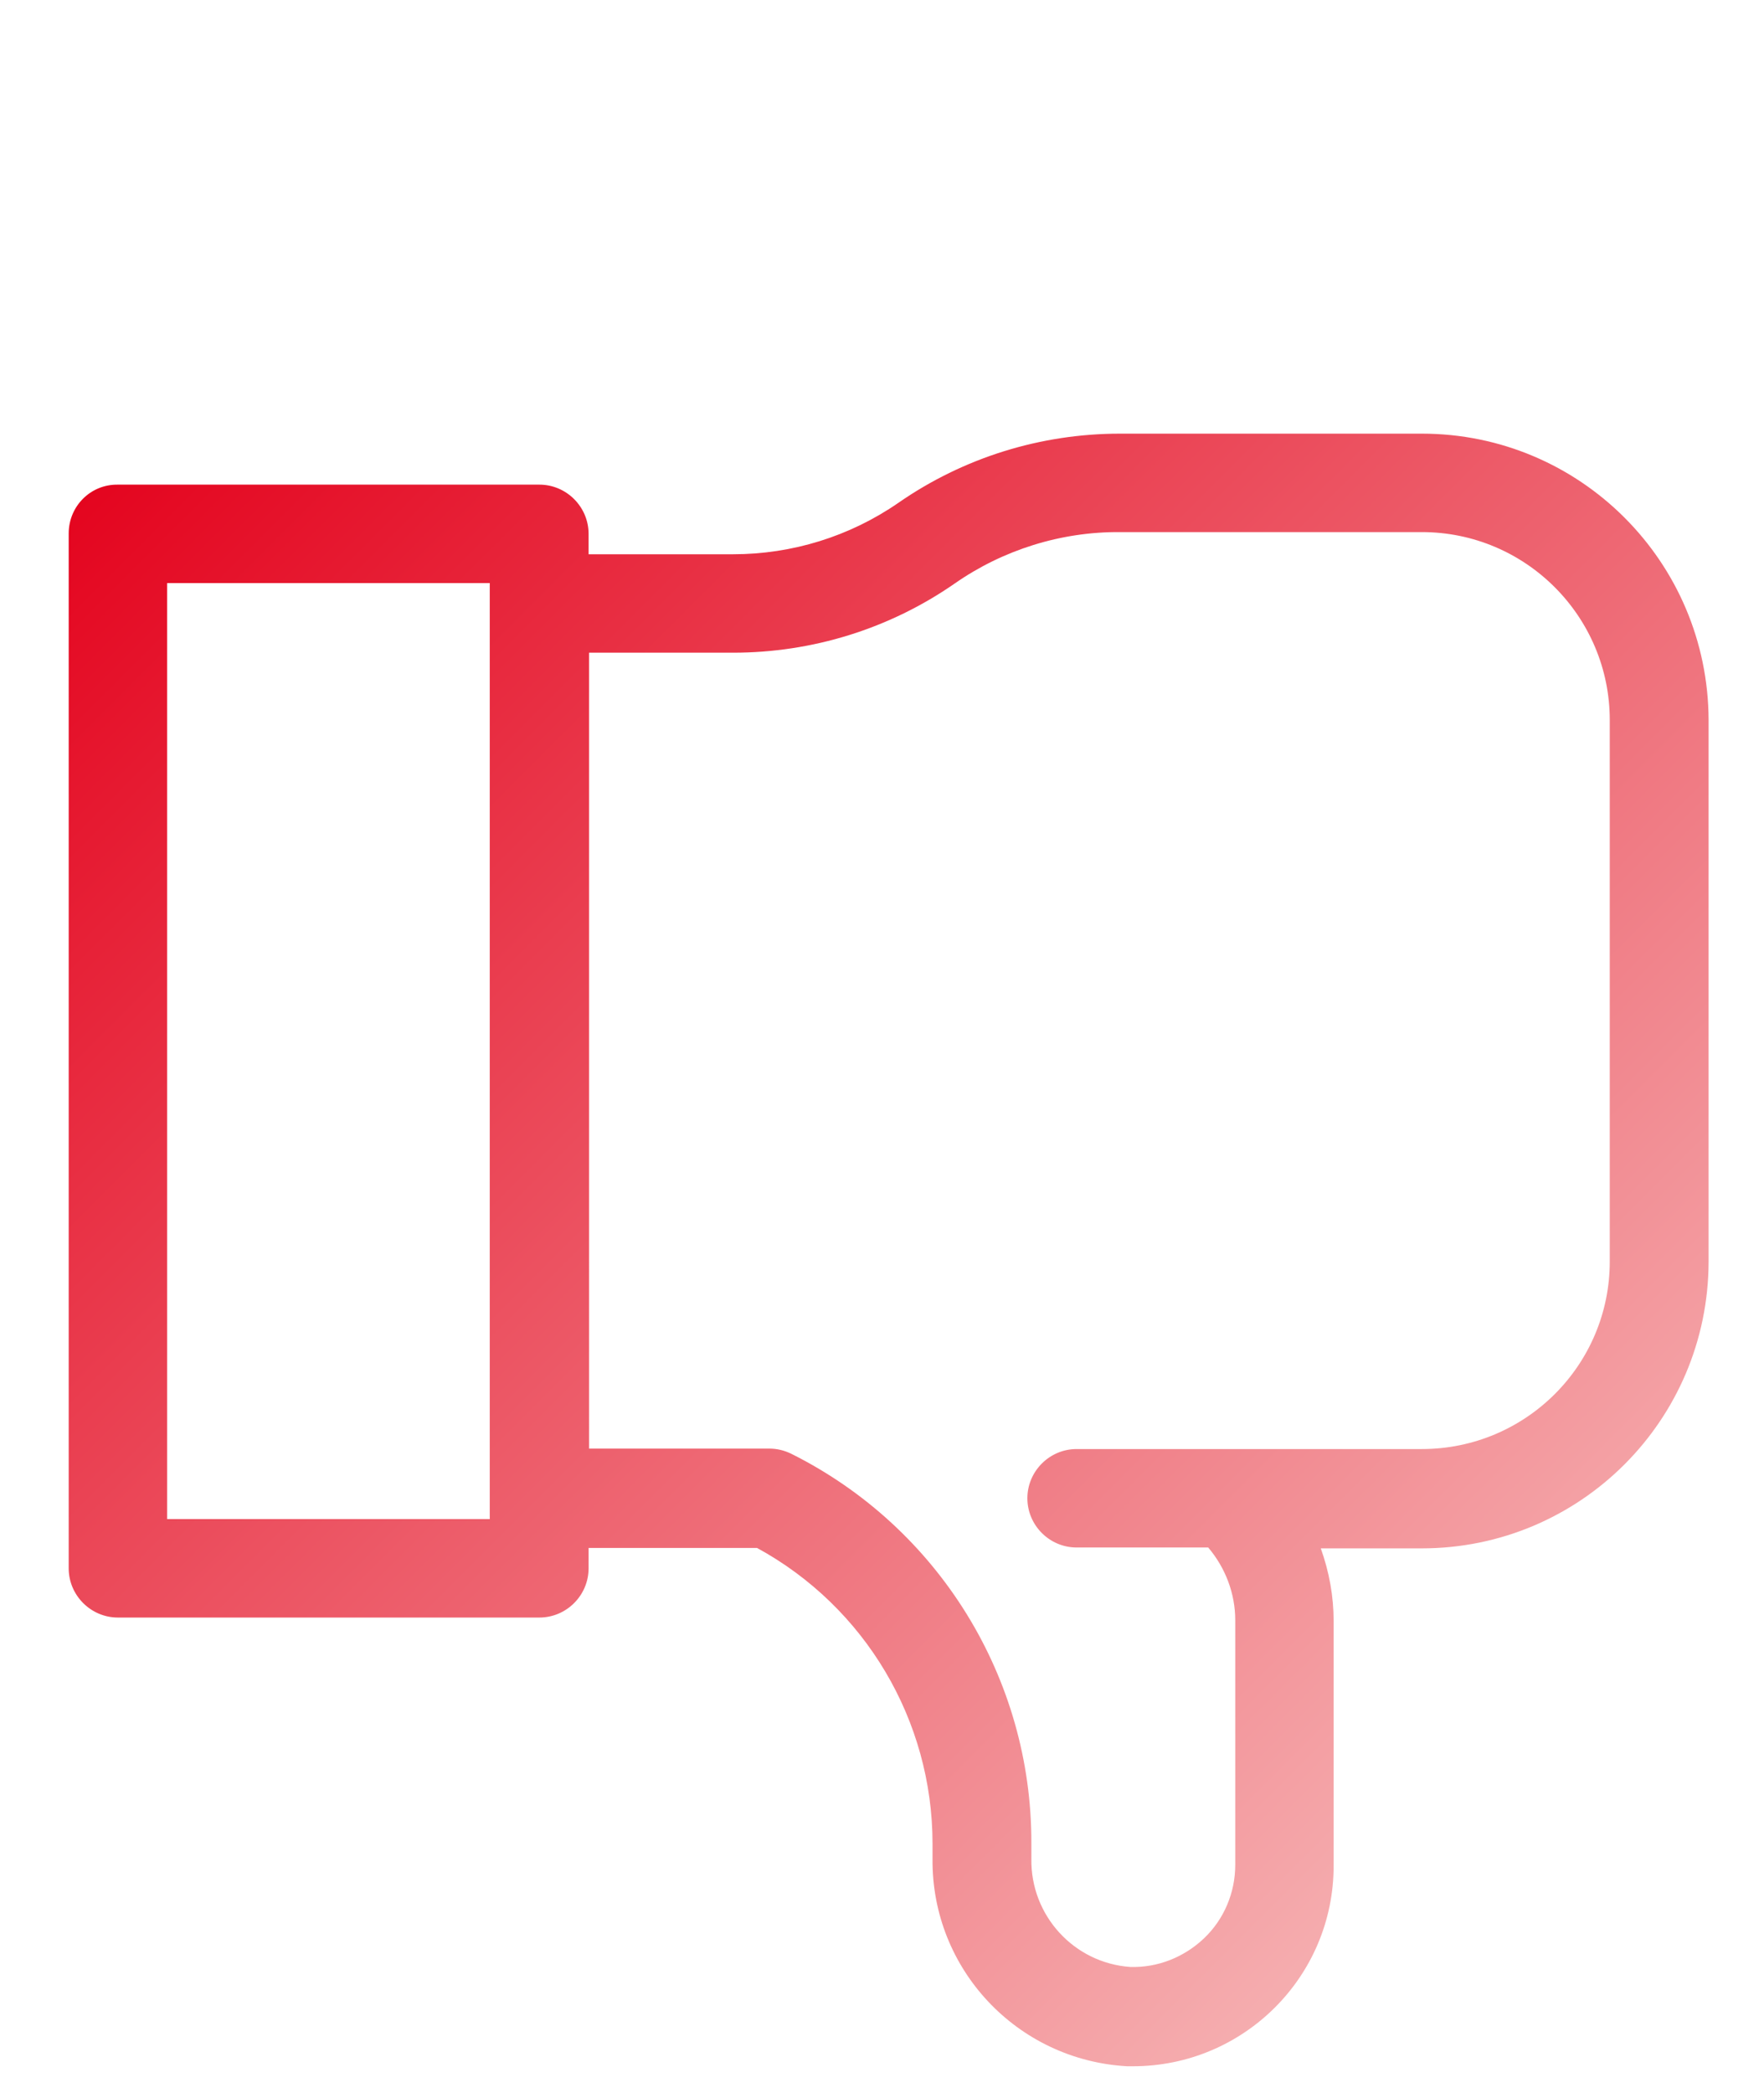 <?xml version="1.0" encoding="utf-8"?>
<svg version="1.1" id="Calque_1" xmlns="http://www.w3.org/2000/svg" xmlns:xlink="http://www.w3.org/1999/xlink" x="0px" y="0px"
	 width="199px" height="236px" viewBox="0 0 398 472" style="enable-background:new 0 0 398 472;" xml:space="preserve">
<style type="text/css">
	.st0{fill:url(#SVGID_1_);}
	.st1{fill:url(#SVGID_2_);}
</style>
<linearGradient id="SVGID_1_" gradientUnits="userSpaceOnUse" x1="-112.902" y1="399.69" x2="191.686" y2="95.102" gradientTransform="matrix(-1 0 0 1 234 -6.248)">
	<stop  offset="0" style="stop-color:#F5ADAF"/>
	<stop  offset="1" style="stop-color:#E4051F"/>
</linearGradient>
<path class="st0" d="M15.5,120.3v153.9v38.4v41.1c0,6.1,5,11.1,11.1,11.1h95.1c6.1,0,11.1-5,11.1-11.1v-4.6h38
	c24.4,13.3,39.6,38.9,39.6,66.7v3.5c-0.2,24.8,19.1,45.3,43.9,46.7h1.3c25,0,45.3-20.2,45.3-45.2v-55.2c0-5.6-1-11.1-2.9-16.4h22.8
	c35.7,0,64.6-28.9,64.7-64.6V162.4c-0.1-35.7-29-64.6-64.7-64.6h-68.1c-17.9,0-35.3,5.4-50,15.6c-11,7.6-24,11.6-37.3,11.6h-32.6
	v-4.6c0-6.1-5-11.1-11.1-11.1H26.6v0C20.4,109.2,15.5,114.2,15.5,120.3z M132.8,147.2h32.6c17.9,0,35.3-5.4,50-15.6
	c10.9-7.6,24-11.7,37.3-11.6h68.1c23.4,0,42.4,19,42.4,42.4v122.1c0,23.4-19,42.3-42.4,42.3h-77.9c-6.1,0-11.1,5-11.1,11.1
	s5,11.1,11.1,11.1h29.7c3.9,4.6,6.1,10.4,6.1,16.4v55.2c0,6.2-2.5,12.2-7,16.5c-4.5,4.3-10.5,6.7-16.7,6.5
	c-12.7-0.9-22.5-11.6-22.3-24.4v-3.5c0.1-37.2-20.9-71.2-54.1-87.8c-1.6-0.8-3.3-1.2-5-1.2l-40.7,0V147.2z M37.7,312.7v-38.4V131.5
	h72.8v211.1H37.7V312.7z"/>
</svg>
